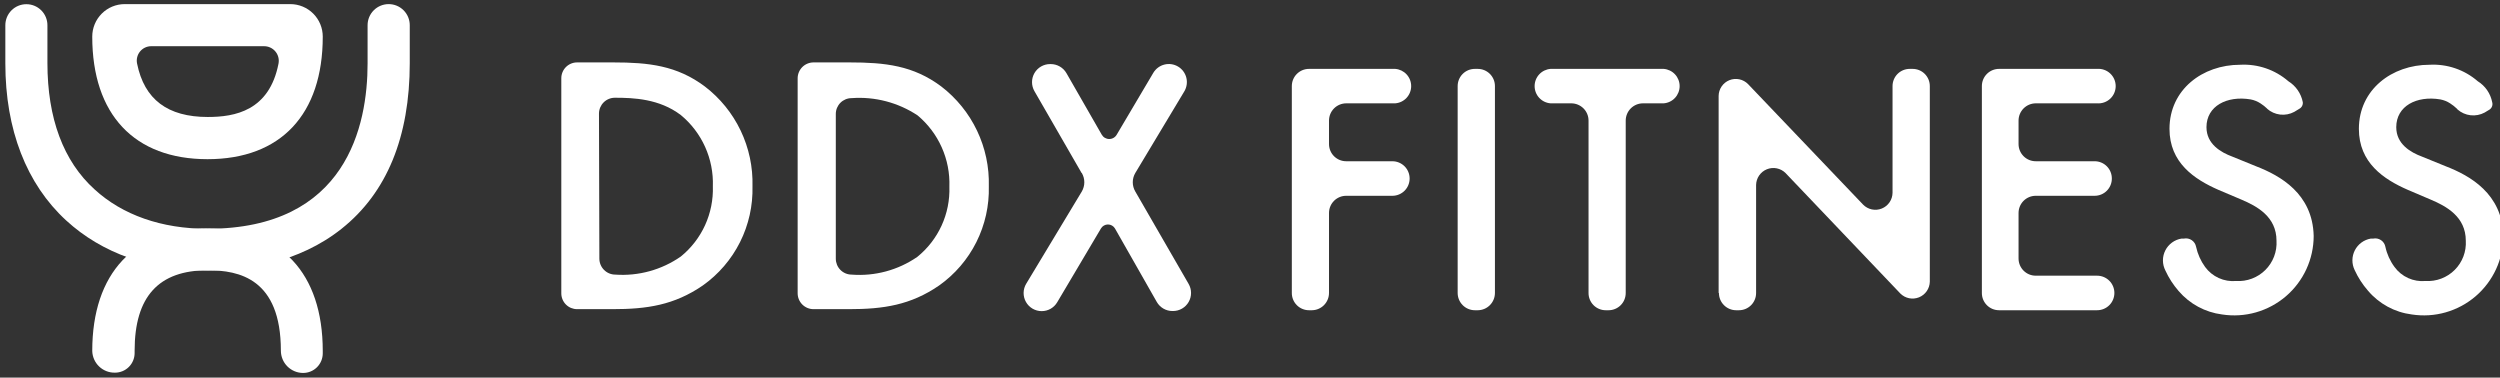 <svg width="437" height="66" viewBox="0 0 437 66" fill="none" xmlns="http://www.w3.org/2000/svg">
<rect x="0" y="0" width="437" height="66" fill="#333333" stroke="none"/>
<g clip-path="url(#clip0_62_1430)">
<path d="M4.603 0.735C5.087 0.732 5.566 0.826 6.013 1.009C6.46 1.193 6.866 1.463 7.209 1.804C7.551 2.145 7.823 2.551 8.009 2.997C8.194 3.444 8.29 3.923 8.29 4.406V11.029C8.29 20.654 11.067 28.186 16.554 33.127C21.406 37.571 28.23 39.99 36.272 39.99C60.619 39.99 64.254 21.889 64.254 11.098V4.406C64.254 3.428 64.642 2.49 65.333 1.798C66.025 1.106 66.962 0.718 67.94 0.718C68.918 0.718 69.855 1.106 70.546 1.798C71.238 2.49 71.626 3.428 71.626 4.406V11.029C71.626 23.948 67.614 33.693 59.727 39.972C52.131 46.029 42.77 47.298 36.272 47.298C26.361 47.298 17.823 44.279 11.582 38.548C4.62 32.166 0.934 22.644 0.934 11.098V4.406C0.934 3.433 1.321 2.499 2.009 1.81C2.697 1.122 3.63 0.735 4.603 0.735Z" fill="white"/>
<path d="M21.801 0.718H50.743C52.248 0.718 53.691 1.316 54.756 2.381C55.82 3.446 56.418 4.89 56.418 6.396C56.418 20.002 49.08 27.825 36.272 27.825C23.464 27.825 16.125 20.002 16.125 6.396C16.125 4.89 16.723 3.446 17.788 2.381C18.852 1.316 20.296 0.718 21.801 0.718ZM46.131 8.078H26.413C26.04 8.08 25.672 8.165 25.335 8.327C24.999 8.49 24.703 8.724 24.468 9.015C24.233 9.305 24.066 9.645 23.979 10.008C23.891 10.371 23.885 10.749 23.961 11.115C25.23 17.394 29.311 20.448 36.323 20.448C41.038 20.448 47.074 19.384 48.685 11.115C48.757 10.741 48.744 10.356 48.648 9.988C48.552 9.62 48.375 9.278 48.131 8.988C47.886 8.697 47.579 8.464 47.233 8.307C46.887 8.149 46.511 8.071 46.131 8.078Z" fill="white"/>
<path d="M36.272 39.92C49.08 39.92 56.418 47.727 56.418 61.349V61.761C56.418 62.671 56.057 63.544 55.414 64.188C54.771 64.831 53.898 65.192 52.989 65.192C51.957 65.192 50.967 64.782 50.237 64.052C49.507 63.321 49.097 62.331 49.097 61.298C49.097 48.705 41.793 47.246 36.306 47.246C27.733 47.246 23.532 51.844 23.532 61.298V61.71C23.532 62.62 23.171 63.492 22.528 64.136C21.885 64.779 21.013 65.141 20.103 65.141C19.074 65.164 18.077 64.778 17.332 64.067C16.586 63.357 16.152 62.379 16.125 61.349C16.125 47.727 23.464 39.92 36.272 39.92Z" fill="white"/>
<path d="M189.067 30.245L180.82 15.936C180.543 15.455 180.397 14.91 180.398 14.355C180.398 13.8 180.545 13.254 180.823 12.774C181.101 12.294 181.501 11.896 181.982 11.619C182.463 11.343 183.009 11.199 183.564 11.201H183.666C184.222 11.2 184.767 11.346 185.249 11.623C185.73 11.9 186.131 12.299 186.41 12.779L192.582 23.536C192.714 23.768 192.905 23.961 193.135 24.095C193.366 24.229 193.627 24.3 193.894 24.3C194.16 24.3 194.422 24.229 194.653 24.095C194.883 23.961 195.074 23.768 195.206 23.536L201.601 12.727C202.031 12.009 202.728 11.49 203.54 11.286C204.352 11.081 205.212 11.208 205.93 11.638C206.649 12.068 207.167 12.766 207.371 13.579C207.575 14.391 207.449 15.251 207.019 15.97L198.446 30.245C198.16 30.734 198.009 31.291 198.009 31.858C198.009 32.424 198.16 32.981 198.446 33.47L207.773 49.632C208.05 50.111 208.196 50.655 208.196 51.209C208.196 51.763 208.051 52.307 207.775 52.786C207.499 53.266 207.101 53.665 206.623 53.942C206.144 54.22 205.6 54.366 205.047 54.367H204.944C204.387 54.368 203.839 54.22 203.358 53.94C202.876 53.66 202.477 53.257 202.201 52.772L194.897 39.938C194.771 39.725 194.592 39.548 194.377 39.425C194.162 39.302 193.919 39.237 193.671 39.237C193.423 39.237 193.18 39.302 192.965 39.425C192.75 39.548 192.571 39.725 192.445 39.938L184.798 52.84C184.52 53.312 184.124 53.702 183.649 53.973C183.174 54.244 182.636 54.386 182.089 54.385C181.53 54.386 180.98 54.238 180.496 53.957C180.012 53.675 179.612 53.27 179.337 52.783C179.061 52.296 178.92 51.744 178.927 51.185C178.935 50.625 179.091 50.077 179.38 49.598L189.102 33.47C189.388 32.981 189.539 32.424 189.539 31.858C189.539 31.291 189.388 30.734 189.102 30.245" fill="white"/>
<path d="M107.17 10.909C113.394 10.909 118.332 11.458 123.201 15.112C125.872 17.152 128.02 19.798 129.469 22.832C130.918 25.865 131.626 29.2 131.534 32.561C131.621 35.944 130.874 39.297 129.358 42.323C127.842 45.348 125.603 47.953 122.841 49.907C117.834 53.338 113.102 54.041 107.05 54.041H100.877C100.513 54.041 100.153 53.969 99.817 53.83C99.481 53.69 99.176 53.485 98.919 53.226C98.663 52.968 98.46 52.661 98.322 52.324C98.184 51.987 98.115 51.626 98.117 51.262V13.688C98.115 13.324 98.184 12.963 98.322 12.626C98.46 12.289 98.663 11.982 98.919 11.724C99.176 11.466 99.481 11.261 99.817 11.121C100.153 10.981 100.513 10.909 100.877 10.909H107.17ZM104.769 45.223C104.774 45.959 105.068 46.663 105.588 47.183C106.108 47.703 106.812 47.998 107.547 48.002C111.613 48.289 115.655 47.175 119 44.845C120.82 43.37 122.273 41.493 123.246 39.362C124.218 37.231 124.684 34.903 124.607 32.561C124.69 30.194 124.227 27.839 123.255 25.679C122.283 23.519 120.827 21.612 119 20.105C115.245 17.257 110.736 17.085 107.478 17.085C106.745 17.085 106.041 17.376 105.52 17.893C105 18.411 104.705 19.113 104.701 19.848L104.769 45.223Z" fill="white"/>
<path d="M148.499 10.909C154.723 10.909 159.661 11.458 164.53 15.112C167.196 17.156 169.34 19.803 170.785 22.836C172.231 25.869 172.937 29.202 172.846 32.561C172.934 35.944 172.186 39.297 170.67 42.323C169.154 45.348 166.915 47.953 164.153 49.907C159.164 53.338 154.414 54.041 148.379 54.041H142.207C141.842 54.041 141.481 53.969 141.144 53.83C140.807 53.69 140.5 53.485 140.242 53.227C139.985 52.969 139.78 52.663 139.64 52.326C139.501 51.988 139.429 51.627 139.429 51.262V13.688C139.429 13.323 139.501 12.962 139.64 12.625C139.78 12.287 139.985 11.981 140.242 11.723C140.5 11.465 140.807 11.26 141.144 11.12C141.481 10.981 141.842 10.909 142.207 10.909H148.499ZM146.099 45.223C146.099 45.957 146.389 46.661 146.906 47.182C147.423 47.703 148.125 47.998 148.859 48.002C152.923 48.316 156.972 47.226 160.33 44.914C162.154 43.442 163.612 41.567 164.588 39.435C165.564 37.303 166.031 34.973 165.953 32.63C166.036 30.267 165.579 27.917 164.616 25.759C163.653 23.6 162.211 21.69 160.398 20.174C156.992 17.916 152.934 16.854 148.859 17.154C148.127 17.154 147.425 17.445 146.907 17.963C146.39 18.481 146.099 19.184 146.099 19.916V45.223Z" fill="white"/>
<path d="M243.9 18.063H235.327C234.527 18.063 233.759 18.381 233.193 18.947C232.627 19.514 232.31 20.282 232.31 21.083V25.183C232.31 25.579 232.388 25.971 232.54 26.336C232.691 26.701 232.914 27.033 233.194 27.312C233.475 27.591 233.808 27.812 234.174 27.962C234.54 28.112 234.932 28.188 235.327 28.186H243.386C244.186 28.186 244.954 28.504 245.52 29.07C246.085 29.636 246.403 30.404 246.403 31.205C246.403 32.006 246.085 32.774 245.52 33.34C244.954 33.907 244.186 34.225 243.386 34.225H235.327C234.932 34.222 234.54 34.298 234.174 34.448C233.808 34.598 233.475 34.819 233.194 35.098C232.914 35.377 232.691 35.709 232.54 36.074C232.388 36.44 232.31 36.831 232.31 37.227V51.21C232.31 52.008 231.994 52.773 231.432 53.339C230.87 53.905 230.106 54.225 229.309 54.23H228.812C228.416 54.23 228.025 54.151 227.66 53.999C227.294 53.848 226.963 53.625 226.684 53.344C226.405 53.064 226.185 52.731 226.035 52.364C225.885 51.998 225.809 51.606 225.811 51.21V15.043C225.811 14.247 226.127 13.483 226.69 12.92C227.253 12.357 228.016 12.041 228.812 12.041H243.883C244.642 12.098 245.351 12.44 245.868 12.999C246.386 13.557 246.673 14.29 246.673 15.052C246.673 15.813 246.386 16.547 245.868 17.105C245.351 17.663 244.642 18.006 243.883 18.063" fill="white"/>
<path d="M261.314 15.043V51.21C261.314 52.011 260.996 52.779 260.43 53.345C259.864 53.912 259.097 54.23 258.296 54.23H257.816C257.016 54.23 256.248 53.912 255.682 53.345C255.117 52.779 254.799 52.011 254.799 51.21V15.043C254.799 14.648 254.877 14.256 255.029 13.89C255.181 13.525 255.403 13.193 255.684 12.914C255.964 12.635 256.297 12.414 256.663 12.264C257.029 12.115 257.421 12.039 257.816 12.041H258.296C258.692 12.039 259.084 12.115 259.45 12.264C259.816 12.414 260.149 12.635 260.429 12.914C260.71 13.193 260.932 13.525 261.084 13.89C261.236 14.256 261.314 14.648 261.314 15.043Z" fill="white"/>
<path d="M284.175 21.083V51.21C284.177 51.606 284.101 51.998 283.951 52.364C283.802 52.731 283.581 53.064 283.302 53.344C283.023 53.625 282.692 53.848 282.326 53.999C281.961 54.151 281.57 54.23 281.174 54.23H280.677C280.282 54.23 279.89 54.151 279.525 53.999C279.16 53.848 278.828 53.625 278.549 53.344C278.27 53.064 278.05 52.731 277.9 52.364C277.75 51.998 277.674 51.606 277.676 51.21V21.083C277.676 20.282 277.359 19.514 276.793 18.947C276.227 18.381 275.459 18.063 274.659 18.063H271.041C270.282 18.006 269.573 17.663 269.056 17.105C268.538 16.547 268.251 15.813 268.251 15.052C268.251 14.29 268.538 13.557 269.056 12.999C269.573 12.44 270.282 12.098 271.041 12.041H290.81C291.569 12.098 292.278 12.44 292.796 12.999C293.313 13.557 293.601 14.29 293.601 15.052C293.601 15.813 293.313 16.547 292.796 17.105C292.278 17.663 291.569 18.006 290.81 18.063H287.192C286.392 18.063 285.625 18.381 285.059 18.947C284.493 19.514 284.175 20.282 284.175 21.083Z" fill="white"/>
<path d="M300.416 51.21V16.776C300.421 16.182 300.602 15.602 300.936 15.111C301.271 14.62 301.743 14.239 302.294 14.017C302.845 13.795 303.449 13.741 304.031 13.863C304.612 13.984 305.144 14.276 305.56 14.7L325.672 35.769C326.087 36.194 326.62 36.485 327.201 36.607C327.782 36.728 328.387 36.675 328.937 36.452C329.488 36.23 329.961 35.849 330.295 35.358C330.629 34.867 330.811 34.287 330.816 33.693V15.043C330.816 14.648 330.894 14.256 331.046 13.89C331.197 13.525 331.42 13.193 331.7 12.914C331.981 12.635 332.314 12.414 332.68 12.264C333.046 12.115 333.438 12.039 333.833 12.041H334.313C334.709 12.039 335.101 12.115 335.467 12.264C335.833 12.414 336.166 12.635 336.446 12.914C336.727 13.193 336.949 13.525 337.101 13.89C337.253 14.256 337.331 14.648 337.331 15.043V49.237C337.318 49.828 337.132 50.401 336.797 50.888C336.461 51.373 335.99 51.75 335.443 51.971C334.895 52.192 334.295 52.248 333.716 52.131C333.138 52.014 332.606 51.729 332.187 51.313L312.109 30.244C311.69 29.827 311.156 29.543 310.576 29.426C309.996 29.31 309.394 29.367 308.846 29.59C308.298 29.813 307.828 30.192 307.493 30.681C307.159 31.169 306.975 31.745 306.966 32.338V51.21C306.968 51.606 306.892 51.998 306.742 52.364C306.592 52.731 306.372 53.064 306.093 53.344C305.814 53.625 305.483 53.848 305.117 54C304.752 54.151 304.361 54.23 303.965 54.23H303.485C302.685 54.23 301.917 53.912 301.351 53.345C300.785 52.779 300.467 52.011 300.467 51.21" fill="white"/>
<path d="M366.577 18.063H355.861C355.061 18.063 354.293 18.381 353.727 18.947C353.161 19.513 352.843 20.281 352.843 21.082V25.183C352.843 25.578 352.921 25.97 353.073 26.336C353.225 26.701 353.448 27.033 353.728 27.312C354.009 27.591 354.341 27.812 354.707 27.962C355.073 28.111 355.465 28.188 355.861 28.185H366.148C366.544 28.185 366.935 28.263 367.301 28.415C367.666 28.567 367.997 28.79 368.276 29.071C368.555 29.351 368.776 29.684 368.925 30.051C369.075 30.417 369.151 30.809 369.149 31.205C369.151 31.601 369.075 31.993 368.925 32.359C368.776 32.725 368.555 33.058 368.276 33.339C367.997 33.62 367.666 33.842 367.301 33.994C366.935 34.146 366.544 34.224 366.148 34.224H355.861C355.465 34.222 355.073 34.298 354.707 34.448C354.341 34.598 354.009 34.819 353.728 35.098C353.448 35.377 353.225 35.709 353.073 36.074C352.921 36.439 352.843 36.831 352.843 37.227V45.188C352.843 45.583 352.921 45.975 353.073 46.341C353.225 46.706 353.448 47.038 353.728 47.317C354.009 47.596 354.341 47.817 354.707 47.967C355.073 48.116 355.465 48.192 355.861 48.19H366.577C367.377 48.19 368.145 48.508 368.711 49.075C369.277 49.641 369.595 50.409 369.595 51.21C369.595 52.011 369.277 52.779 368.711 53.345C368.145 53.911 367.377 54.229 366.577 54.229H349.431C349.036 54.229 348.644 54.151 348.279 53.999C347.914 53.847 347.582 53.625 347.304 53.344C347.025 53.063 346.804 52.73 346.654 52.364C346.504 51.998 346.429 51.605 346.431 51.21V15.043C346.431 14.247 346.747 13.483 347.31 12.92C347.872 12.357 348.636 12.041 349.431 12.041H366.577C366.991 12.009 367.408 12.064 367.8 12.201C368.192 12.338 368.552 12.555 368.856 12.838C369.161 13.12 369.404 13.463 369.57 13.844C369.736 14.225 369.822 14.636 369.822 15.052C369.822 15.467 369.736 15.879 369.57 16.259C369.404 16.64 369.161 16.983 368.856 17.266C368.552 17.548 368.192 17.765 367.8 17.902C367.408 18.039 366.991 18.094 366.577 18.063Z" fill="white"/>
<path d="M396.338 19.023C395.965 18.664 395.557 18.342 395.121 18.063C394.599 17.725 394.017 17.492 393.406 17.376C389.274 16.69 385.691 18.526 385.691 22.232C385.691 25.2 388.228 26.641 390.217 27.379L394.435 29.095C398.533 30.69 404.26 33.83 404.431 41.242C404.43 43.246 403.996 45.226 403.158 47.047C402.32 48.867 401.099 50.485 399.577 51.789C398.056 53.092 396.271 54.051 394.345 54.6C392.418 55.149 390.396 55.274 388.417 54.967C385.464 54.59 382.757 53.129 380.821 50.867C379.882 49.789 379.102 48.581 378.507 47.281C378.228 46.738 378.082 46.137 378.081 45.526C378.079 44.916 378.222 44.314 378.499 43.77C378.775 43.226 379.176 42.755 379.669 42.396C380.162 42.037 380.733 41.8 381.336 41.705H381.747C381.98 41.657 382.22 41.657 382.454 41.703C382.687 41.749 382.909 41.841 383.107 41.973C383.305 42.106 383.474 42.276 383.606 42.474C383.737 42.673 383.828 42.895 383.873 43.129C384.149 44.404 384.686 45.607 385.451 46.663C386.066 47.504 386.888 48.172 387.838 48.602C388.787 49.032 389.831 49.209 390.869 49.117C391.809 49.177 392.751 49.036 393.633 48.704C394.515 48.372 395.316 47.857 395.984 47.192C396.652 46.527 397.171 45.727 397.507 44.847C397.843 43.966 397.988 43.023 397.933 42.082C397.933 37.862 394.504 36.043 391.846 34.911L387.8 33.195C383.53 31.325 379.227 28.425 379.227 22.523C379.227 15.661 385.005 11.32 391.572 11.32C394.651 11.149 397.676 12.183 400.007 14.202C400.656 14.605 401.214 15.138 401.648 15.767C402.082 16.396 402.381 17.107 402.528 17.857C402.555 18.091 402.51 18.328 402.4 18.536C402.29 18.744 402.119 18.914 401.911 19.023L401.036 19.555C400.283 19.96 399.424 20.125 398.575 20.027C397.726 19.928 396.928 19.572 396.287 19.006" fill="white"/>
<path d="M429.496 19.023C429.122 18.664 428.714 18.342 428.278 18.063C427.757 17.725 427.174 17.492 426.564 17.376C422.432 16.69 418.865 18.526 418.865 22.232C418.865 25.2 421.386 26.641 423.375 27.379L427.592 29.095C431.69 30.69 437.417 33.83 437.588 41.242C437.587 43.246 437.153 45.226 436.315 47.047C435.477 48.867 434.256 50.485 432.735 51.789C431.214 53.092 429.429 54.051 427.502 54.6C425.576 55.149 423.554 55.274 421.574 54.967C418.587 54.589 415.852 53.1 413.91 50.798C412.97 49.72 412.191 48.513 411.595 47.212C411.331 46.672 411.196 46.078 411.201 45.476C411.207 44.875 411.353 44.283 411.628 43.748C411.903 43.213 412.299 42.749 412.784 42.395C413.27 42.04 413.831 41.804 414.424 41.705H414.836C415.069 41.657 415.309 41.657 415.543 41.703C415.776 41.749 415.998 41.841 416.196 41.973C416.393 42.106 416.563 42.276 416.694 42.474C416.826 42.673 416.917 42.895 416.962 43.129C417.236 44.407 417.78 45.612 418.557 46.663C419.17 47.507 419.992 48.176 420.942 48.606C421.891 49.036 422.937 49.212 423.975 49.117C424.914 49.174 425.854 49.032 426.734 48.699C427.614 48.366 428.413 47.85 429.079 47.185C429.745 46.52 430.262 45.722 430.597 44.842C430.932 43.963 431.077 43.022 431.022 42.082C431.022 37.862 427.592 36.043 424.935 34.911L420.906 33.195C416.619 31.325 412.333 28.425 412.333 22.523C412.333 15.661 418.111 11.32 424.678 11.32C427.757 11.149 430.782 12.183 433.113 14.202C433.762 14.605 434.32 15.138 434.754 15.767C435.188 16.396 435.487 17.107 435.634 17.857C435.704 18.091 435.698 18.341 435.618 18.572C435.538 18.803 435.388 19.003 435.188 19.144L434.314 19.675C433.561 20.08 432.702 20.245 431.853 20.147C431.004 20.049 430.205 19.692 429.564 19.126" fill="white"/>
</g>
<defs>
<clipPath id="clip0_62_1430">
<rect width="437" height="65.962" fill="white"/>
</clipPath>
</defs>
</svg>
